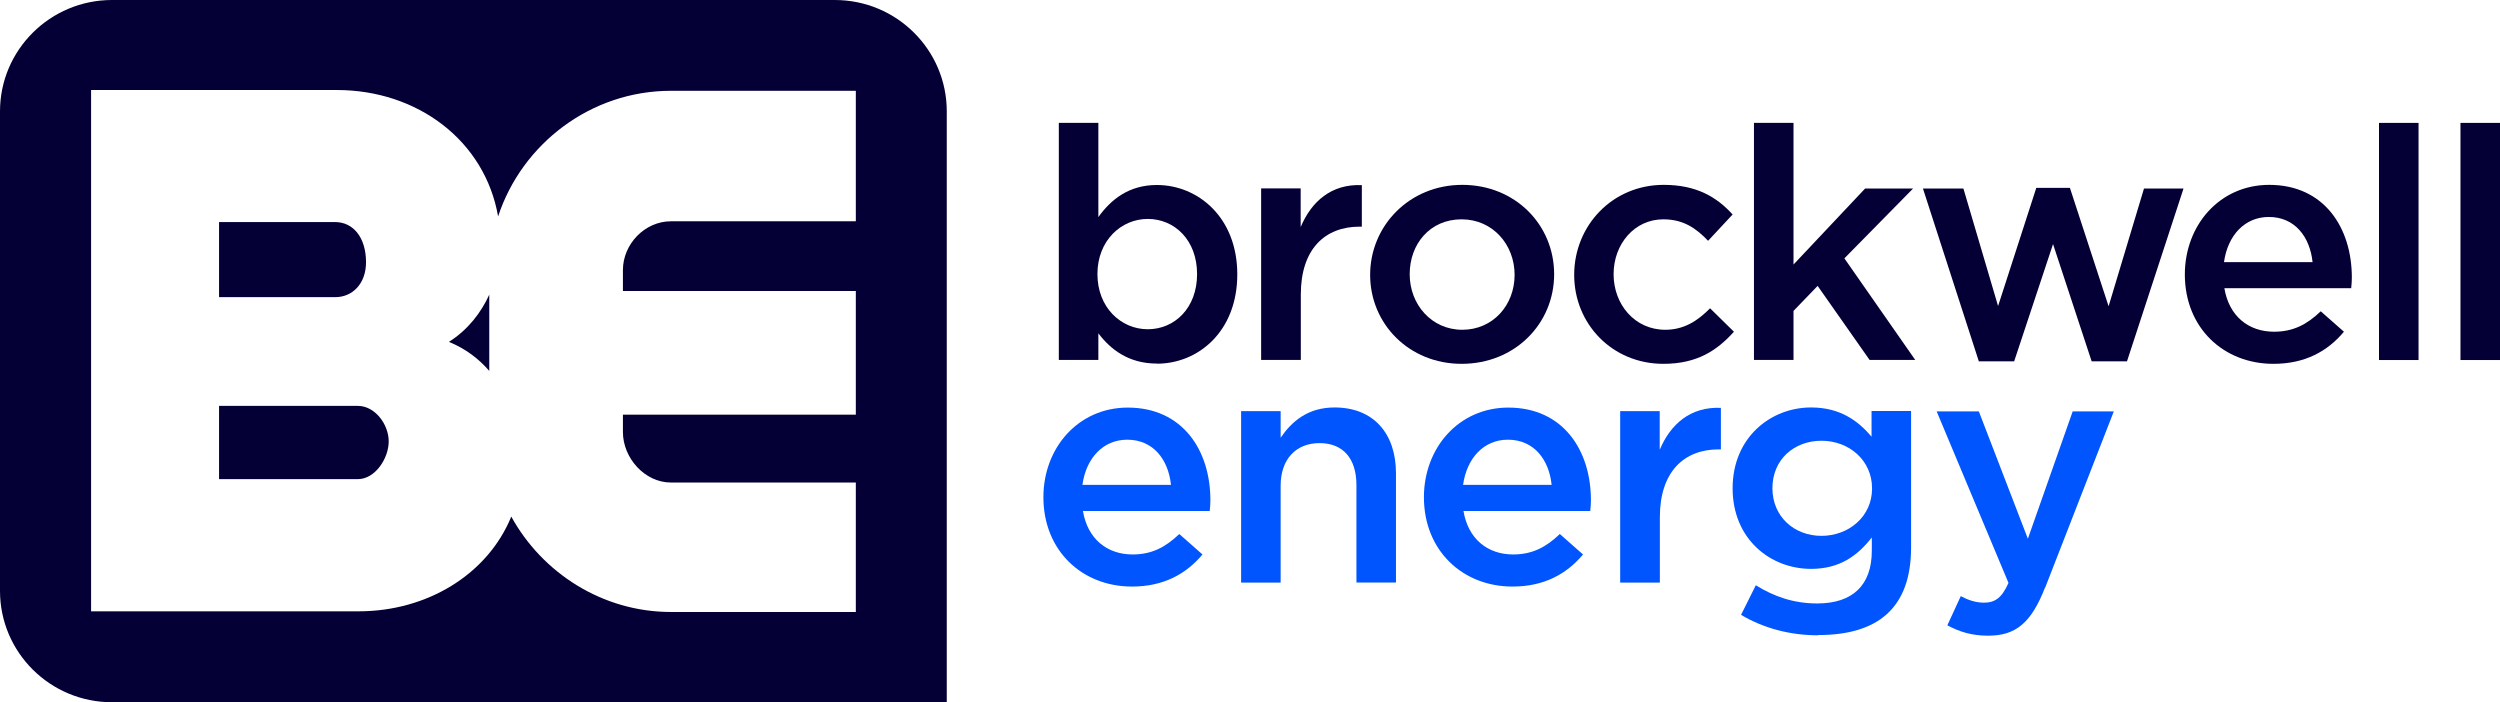 <svg width="178" height="50" viewBox="0 0 178 50" fill="none" xmlns="http://www.w3.org/2000/svg">
<g clip-path="url(#clip0_2518_157)">
<path fill-rule="evenodd" clip-rule="evenodd" d="M7.977 50H67.41V7.929C67.41 3.554 63.844 0 59.433 0H7.977C3.576 0 0 3.554 0 7.929V42.071C0 46.446 3.566 50 7.977 50ZM60.935 15.756H47.768C45.91 15.756 44.352 17.379 44.352 19.226V20.718H60.935V29.524H44.352V30.765C44.352 32.612 45.91 34.356 47.768 34.356H60.935V43.573H47.768C42.898 43.573 38.609 40.793 36.403 36.782C34.724 40.886 30.425 43.526 25.536 43.526H6.485V6.409H23.978C29.731 6.409 34.526 10.019 35.465 15.41C37.163 10.242 42.062 6.465 47.768 6.465H60.935V15.756ZM23.875 15.812H15.597V21.157H23.875C25.095 21.157 26.061 20.196 26.061 18.675C26.061 16.847 25.095 15.812 23.875 15.812ZM15.597 34.114H25.48C26.709 34.114 27.676 32.64 27.676 31.427C27.676 30.215 26.7 28.899 25.48 28.899H15.597V34.114ZM31.964 24.341C33.152 24.826 34.097 25.552 34.836 26.409V20.98C34.255 22.255 33.329 23.474 31.964 24.341Z" fill="#040035"/>
<path d="M82.37 25.886C80.343 25.886 79.067 24.869 78.203 23.731V25.625H75.388V8.75H78.203V15.457C79.113 14.188 80.39 13.172 82.37 13.172C85.279 13.172 88.095 15.457 88.095 19.534C88.095 23.61 85.307 25.895 82.37 25.895V25.886ZM81.722 15.588C79.817 15.588 78.137 17.136 78.137 19.515C78.137 21.894 79.817 23.442 81.722 23.442C83.627 23.442 85.232 21.94 85.232 19.515C85.232 17.09 83.627 15.588 81.722 15.588Z" fill="#040035"/>
<path d="M92.608 25.625H89.793V13.414H92.608V16.166C93.378 14.338 94.795 13.088 96.963 13.181V16.138H96.803C94.335 16.138 92.618 17.733 92.618 20.97V25.616L92.608 25.625Z" fill="#040035"/>
<path d="M104.067 25.905C100.323 25.905 97.554 23.06 97.554 19.571C97.554 16.082 100.341 13.162 104.114 13.162C107.887 13.162 110.655 16.008 110.655 19.524C110.655 23.041 107.868 25.905 104.067 25.905ZM104.067 15.616C101.815 15.616 100.37 17.369 100.37 19.524C100.37 21.679 101.927 23.48 104.114 23.48C106.301 23.48 107.84 21.726 107.84 19.571C107.84 17.416 106.282 15.616 104.067 15.616Z" fill="#040035"/>
<path d="M118.435 25.905C114.784 25.905 112.082 23.06 112.082 19.571C112.082 16.082 114.784 13.162 118.454 13.162C120.781 13.162 122.226 14.021 123.362 15.271L121.616 17.145C120.753 16.241 119.852 15.616 118.426 15.616C116.38 15.616 114.888 17.369 114.888 19.524C114.888 21.679 116.399 23.48 118.566 23.48C119.89 23.48 120.866 22.855 121.757 21.95L123.456 23.619C122.245 24.963 120.828 25.905 118.426 25.905H118.435Z" fill="#040035"/>
<path d="M136.369 25.625H133.113L129.415 20.355L127.698 22.136V25.625H124.882V8.75H127.698V18.834L132.794 13.424H136.21L131.32 18.395L136.369 25.634V25.625Z" fill="#040035"/>
<path d="M150.137 21.791L152.652 13.424H155.467L151.441 25.728H148.926L146.176 17.379L143.408 25.728H140.893L136.914 13.424H139.795L142.263 21.791L144.984 13.377H147.378L150.127 21.791H150.137Z" fill="#040035"/>
<path d="M161.905 23.619C163.275 23.619 164.251 23.106 165.237 22.164L166.888 23.619C165.725 25.009 164.12 25.905 161.868 25.905C158.311 25.905 155.561 23.34 155.561 19.543C155.561 16.026 158.048 13.162 161.567 13.162C165.481 13.162 167.451 16.213 167.451 19.758C167.451 20.009 167.433 20.242 167.405 20.522H158.376C158.705 22.509 160.094 23.619 161.914 23.619H161.905ZM164.655 18.666C164.467 16.866 163.397 15.448 161.539 15.448C159.822 15.448 158.611 16.763 158.348 18.666H164.655Z" fill="#040035"/>
<path d="M169.385 25.625V8.75H172.2V25.634H169.385V25.625Z" fill="#040035"/>
<path d="M175.185 25.625V8.75H178V25.634H175.185V25.625Z" fill="#040035"/>
<path d="M80.634 39.478C82.004 39.478 82.98 38.965 83.965 38.022L85.617 39.478C84.453 40.867 82.848 41.763 80.596 41.763C77.039 41.763 74.29 39.198 74.29 35.401C74.29 31.884 76.776 29.02 80.296 29.02C84.209 29.02 86.18 32.071 86.18 35.616C86.18 35.867 86.161 36.101 86.133 36.381H77.105C77.433 38.367 78.822 39.478 80.643 39.478H80.634ZM83.374 34.524C83.186 32.724 82.116 31.306 80.258 31.306C78.541 31.306 77.33 32.621 77.067 34.524H83.374Z" fill="#0055FF"/>
<path d="M91.182 41.483H88.367V29.272H91.182V31.166C91.97 30.009 93.115 29.011 95.02 29.011C97.789 29.011 99.394 30.858 99.394 33.703V41.474H96.578V34.534C96.578 32.64 95.621 31.549 93.951 31.549C92.28 31.549 91.182 32.687 91.182 34.58V41.474V41.483Z" fill="#0055FF"/>
<path d="M107.727 39.478C109.098 39.478 110.074 38.965 111.059 38.022L112.711 39.478C111.547 40.867 109.942 41.763 107.69 41.763C104.133 41.763 101.383 39.198 101.383 35.401C101.383 31.884 103.87 29.02 107.39 29.02C111.303 29.02 113.274 32.071 113.274 35.616C113.274 35.867 113.255 36.101 113.227 36.381H104.199C104.527 38.367 105.916 39.478 107.737 39.478H107.727ZM110.477 34.524C110.289 32.724 109.22 31.306 107.361 31.306C105.644 31.306 104.433 32.621 104.171 34.524H110.477Z" fill="#0055FF"/>
<path d="M118.172 41.483H115.357V29.272H118.172V32.024C118.942 30.196 120.359 28.946 122.527 29.039V31.996H122.367C119.899 31.996 118.182 33.591 118.182 36.828V41.474L118.172 41.483Z" fill="#0055FF"/>
<path d="M129.453 45.233C127.426 45.233 125.549 44.72 123.963 43.778L125.014 41.67C126.319 42.481 127.717 42.966 129.387 42.966C131.902 42.966 133.273 41.67 133.273 39.216V38.265C132.25 39.58 130.973 40.504 128.946 40.504C126.065 40.504 123.362 38.395 123.362 34.767C123.362 31.138 126.084 29.011 128.946 29.011C131.02 29.011 132.297 29.963 133.254 31.091V29.263H136.069V38.974C136.069 43.302 133.695 45.215 129.462 45.215L129.453 45.233ZM129.688 31.381C127.736 31.381 126.196 32.724 126.196 34.758C126.196 36.791 127.754 38.153 129.688 38.153C131.621 38.153 133.291 36.791 133.291 34.776C133.291 32.761 131.64 31.381 129.688 31.381Z" fill="#0055FF"/>
<path d="M145.604 41.838C144.628 44.338 143.53 45.261 141.559 45.261C140.377 45.261 139.513 44.981 138.65 44.524L139.607 42.444C140.123 42.724 140.677 42.91 141.259 42.91C142.047 42.91 142.535 42.565 143.004 41.502L137.89 29.291H140.893L144.384 38.358L147.575 29.291H150.503L145.613 41.847L145.604 41.838Z" fill="#0055FF"/>
</g>
<defs>
<clipPath id="clip0_2518_157">
<rect width="178" height="50" fill="white"/>
</clipPath>
</defs>
</svg>
